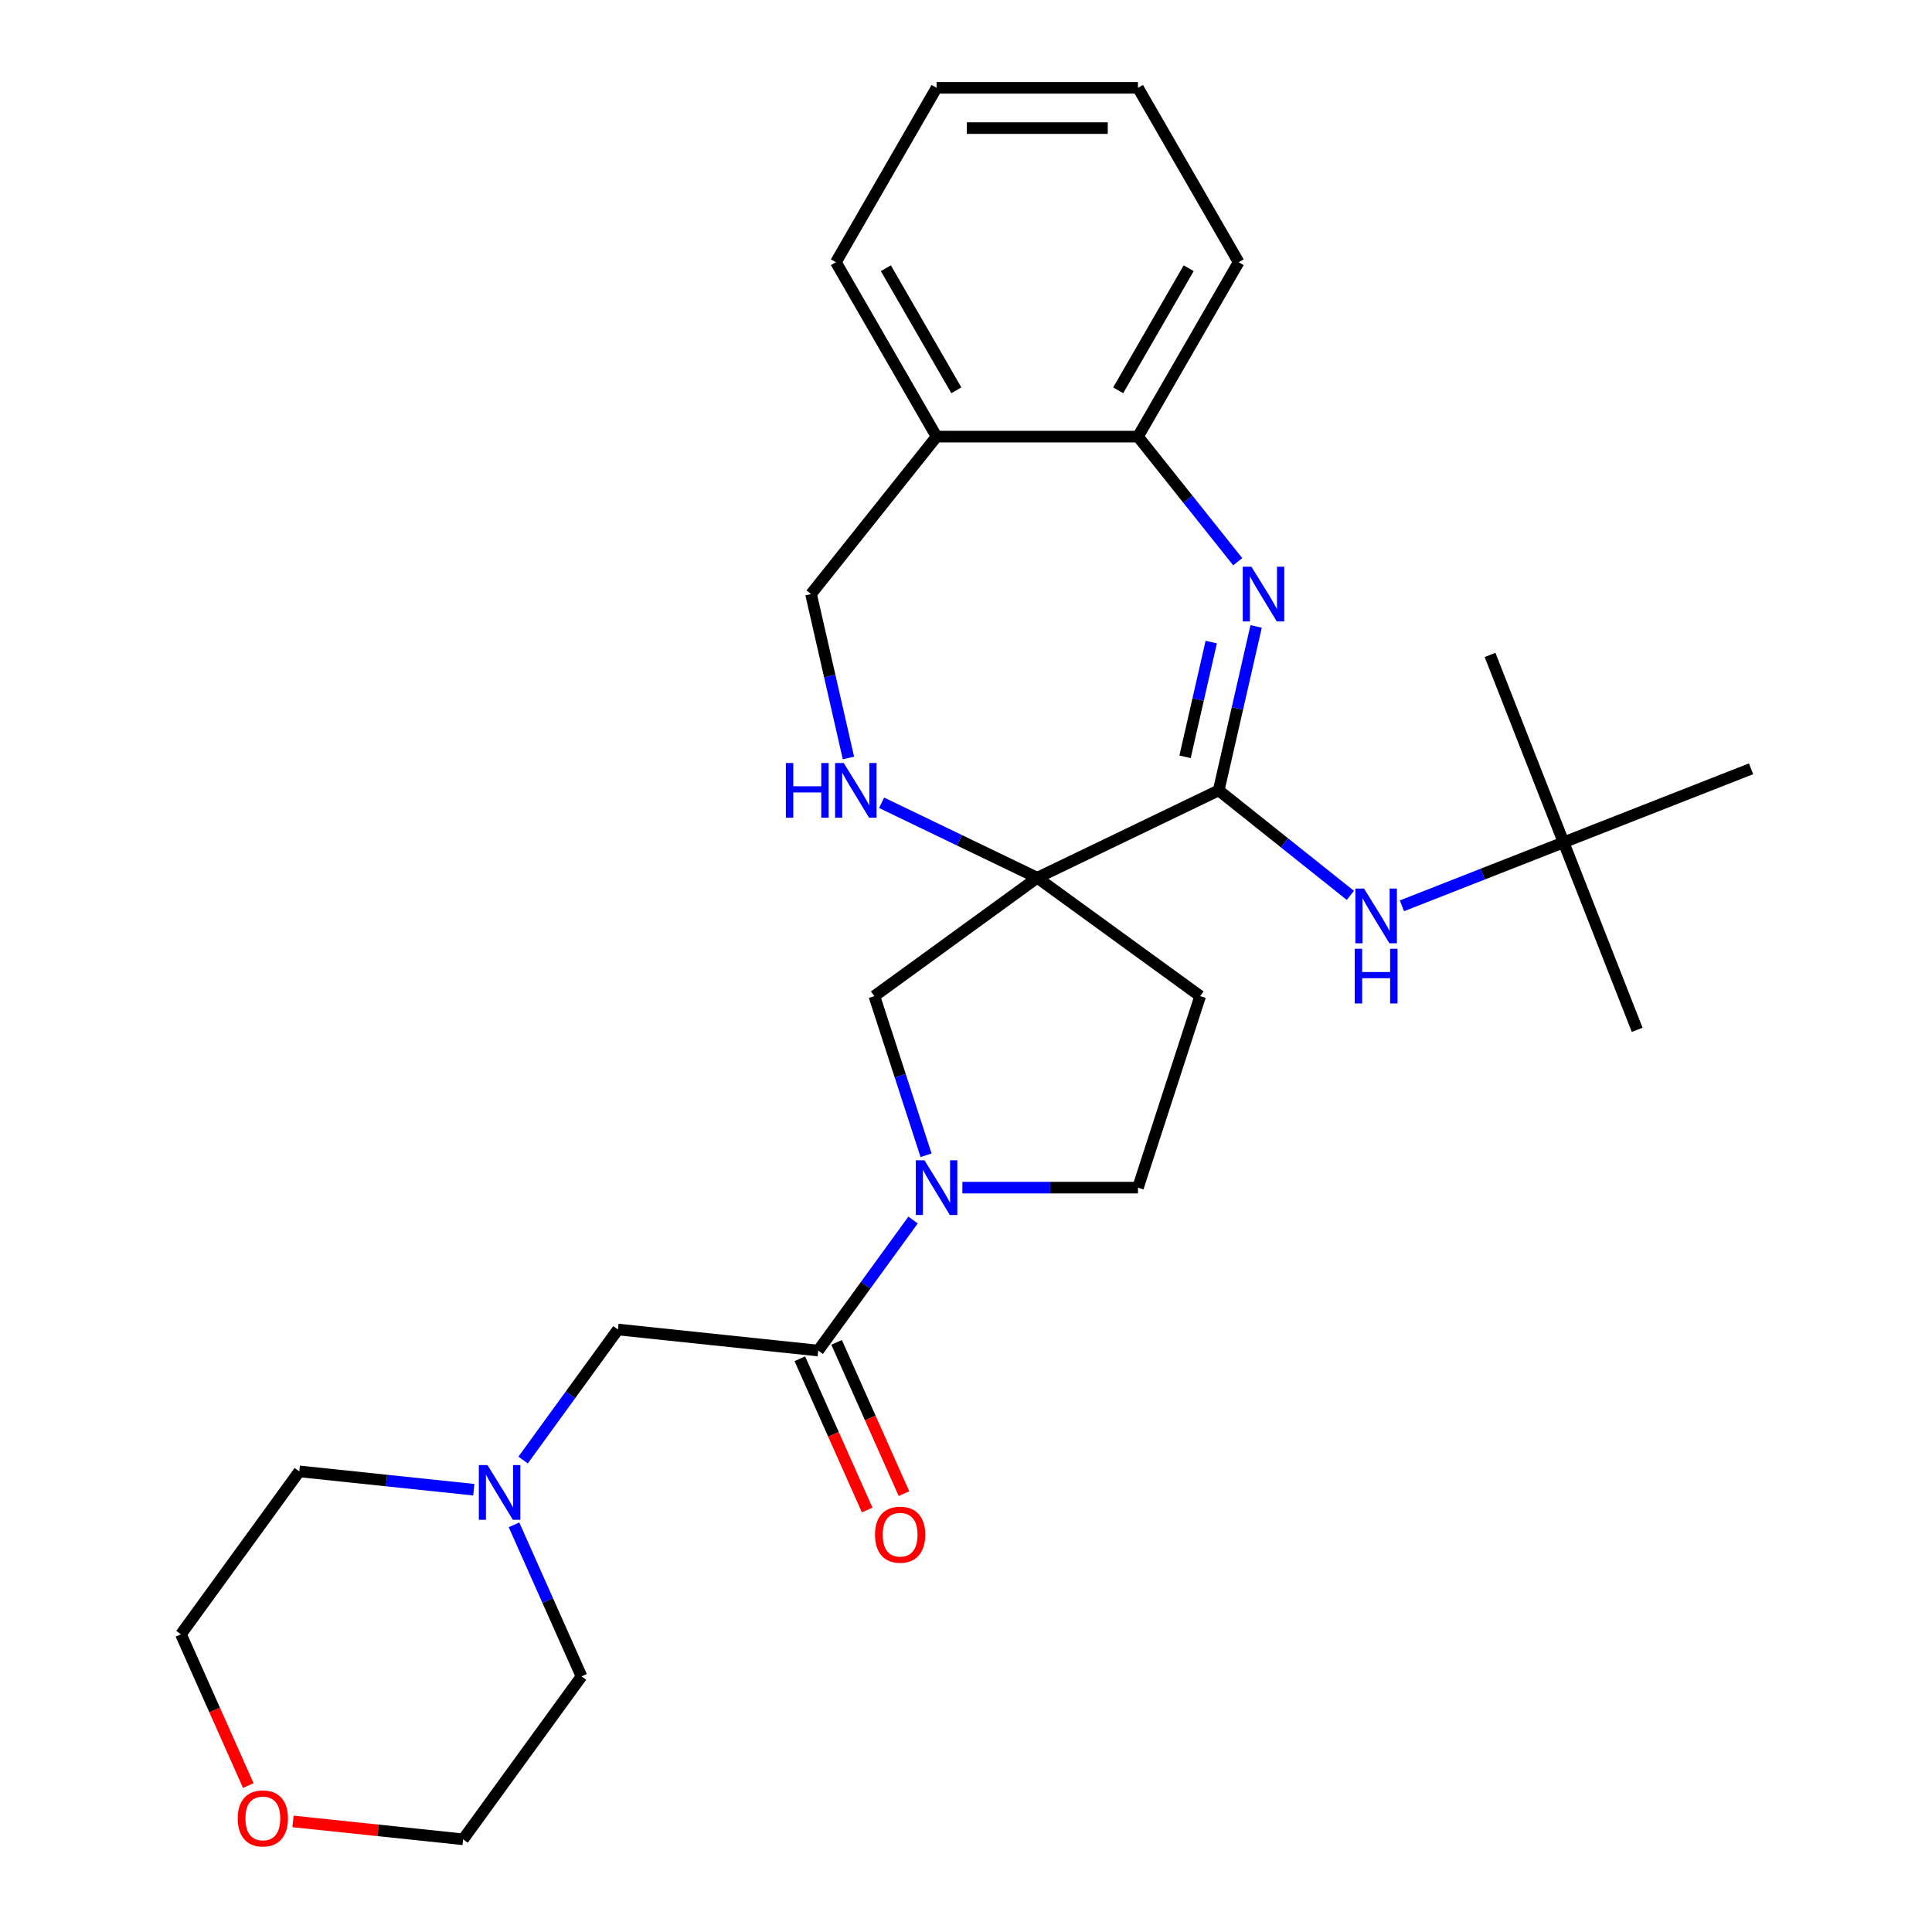 <?xml version='1.0' encoding='iso-8859-1'?>
<svg version='1.1' baseProfile='full'
              xmlns='http://www.w3.org/2000/svg'
                      xmlns:rdkit='http://www.rdkit.org/xml'
                      xmlns:xlink='http://www.w3.org/1999/xlink'
                  xml:space='preserve'
width='1000px' height='1000px' viewBox='0 0 1000 1000'>
<!-- END OF HEADER -->
<rect style='opacity:1.0;fill:#FFFFFF;stroke:none' width='1000' height='1000' x='0' y='0'> </rect>
<path class='bond-0' d='M 536.89,454.325 L 630.8,409.1' style='fill:none;fill-rule:evenodd;stroke:#000000;stroke-width:6px;stroke-linecap:butt;stroke-linejoin:miter;stroke-opacity:1' />
<path class='bond-3' d='M 536.89,454.325 L 496.608,434.926' style='fill:none;fill-rule:evenodd;stroke:#000000;stroke-width:6px;stroke-linecap:butt;stroke-linejoin:miter;stroke-opacity:1' />
<path class='bond-3' d='M 496.608,434.926 L 456.326,415.527' style='fill:none;fill-rule:evenodd;stroke:#0000FF;stroke-width:6px;stroke-linecap:butt;stroke-linejoin:miter;stroke-opacity:1' />
<path class='bond-5' d='M 536.89,454.325 L 452.565,515.591' style='fill:none;fill-rule:evenodd;stroke:#000000;stroke-width:6px;stroke-linecap:butt;stroke-linejoin:miter;stroke-opacity:1' />
<path class='bond-8' d='M 536.89,454.325 L 621.216,515.591' style='fill:none;fill-rule:evenodd;stroke:#000000;stroke-width:6px;stroke-linecap:butt;stroke-linejoin:miter;stroke-opacity:1' />
<path class='bond-1' d='M 630.8,409.1 L 640.484,366.674' style='fill:none;fill-rule:evenodd;stroke:#000000;stroke-width:6px;stroke-linecap:butt;stroke-linejoin:miter;stroke-opacity:1' />
<path class='bond-1' d='M 640.484,366.674 L 650.167,324.247' style='fill:none;fill-rule:evenodd;stroke:#0000FF;stroke-width:6px;stroke-linecap:butt;stroke-linejoin:miter;stroke-opacity:1' />
<path class='bond-1' d='M 613.381,391.733 L 620.16,362.035' style='fill:none;fill-rule:evenodd;stroke:#000000;stroke-width:6px;stroke-linecap:butt;stroke-linejoin:miter;stroke-opacity:1' />
<path class='bond-1' d='M 620.16,362.035 L 626.938,332.336' style='fill:none;fill-rule:evenodd;stroke:#0000FF;stroke-width:6px;stroke-linecap:butt;stroke-linejoin:miter;stroke-opacity:1' />
<path class='bond-6' d='M 630.8,409.1 L 664.873,436.272' style='fill:none;fill-rule:evenodd;stroke:#000000;stroke-width:6px;stroke-linecap:butt;stroke-linejoin:miter;stroke-opacity:1' />
<path class='bond-6' d='M 664.873,436.272 L 698.946,463.445' style='fill:none;fill-rule:evenodd;stroke:#0000FF;stroke-width:6px;stroke-linecap:butt;stroke-linejoin:miter;stroke-opacity:1' />
<path class='bond-7' d='M 640.648,290.746 L 614.827,258.368' style='fill:none;fill-rule:evenodd;stroke:#0000FF;stroke-width:6px;stroke-linecap:butt;stroke-linejoin:miter;stroke-opacity:1' />
<path class='bond-7' d='M 614.827,258.368 L 589.006,225.99' style='fill:none;fill-rule:evenodd;stroke:#000000;stroke-width:6px;stroke-linecap:butt;stroke-linejoin:miter;stroke-opacity:1' />
<path class='bond-2' d='M 479.327,597.955 L 465.946,556.773' style='fill:none;fill-rule:evenodd;stroke:#0000FF;stroke-width:6px;stroke-linecap:butt;stroke-linejoin:miter;stroke-opacity:1' />
<path class='bond-2' d='M 465.946,556.773 L 452.565,515.591' style='fill:none;fill-rule:evenodd;stroke:#000000;stroke-width:6px;stroke-linecap:butt;stroke-linejoin:miter;stroke-opacity:1' />
<path class='bond-4' d='M 472.593,631.487 L 448.051,665.267' style='fill:none;fill-rule:evenodd;stroke:#0000FF;stroke-width:6px;stroke-linecap:butt;stroke-linejoin:miter;stroke-opacity:1' />
<path class='bond-4' d='M 448.051,665.267 L 423.508,699.047' style='fill:none;fill-rule:evenodd;stroke:#000000;stroke-width:6px;stroke-linecap:butt;stroke-linejoin:miter;stroke-opacity:1' />
<path class='bond-28' d='M 498.12,614.721 L 543.563,614.721' style='fill:none;fill-rule:evenodd;stroke:#0000FF;stroke-width:6px;stroke-linecap:butt;stroke-linejoin:miter;stroke-opacity:1' />
<path class='bond-28' d='M 543.563,614.721 L 589.006,614.721' style='fill:none;fill-rule:evenodd;stroke:#000000;stroke-width:6px;stroke-linecap:butt;stroke-linejoin:miter;stroke-opacity:1' />
<path class='bond-13' d='M 439.154,392.334 L 429.47,349.908' style='fill:none;fill-rule:evenodd;stroke:#0000FF;stroke-width:6px;stroke-linecap:butt;stroke-linejoin:miter;stroke-opacity:1' />
<path class='bond-13' d='M 429.47,349.908 L 419.787,307.481' style='fill:none;fill-rule:evenodd;stroke:#000000;stroke-width:6px;stroke-linecap:butt;stroke-linejoin:miter;stroke-opacity:1' />
<path class='bond-11' d='M 423.508,699.047 L 319.847,688.151' style='fill:none;fill-rule:evenodd;stroke:#000000;stroke-width:6px;stroke-linecap:butt;stroke-linejoin:miter;stroke-opacity:1' />
<path class='bond-14' d='M 413.986,703.286 L 431.416,742.434' style='fill:none;fill-rule:evenodd;stroke:#000000;stroke-width:6px;stroke-linecap:butt;stroke-linejoin:miter;stroke-opacity:1' />
<path class='bond-14' d='M 431.416,742.434 L 448.845,781.581' style='fill:none;fill-rule:evenodd;stroke:#FF0000;stroke-width:6px;stroke-linecap:butt;stroke-linejoin:miter;stroke-opacity:1' />
<path class='bond-14' d='M 433.03,694.807 L 450.46,733.955' style='fill:none;fill-rule:evenodd;stroke:#000000;stroke-width:6px;stroke-linecap:butt;stroke-linejoin:miter;stroke-opacity:1' />
<path class='bond-14' d='M 450.46,733.955 L 467.89,773.102' style='fill:none;fill-rule:evenodd;stroke:#FF0000;stroke-width:6px;stroke-linecap:butt;stroke-linejoin:miter;stroke-opacity:1' />
<path class='bond-15' d='M 725.638,468.85 L 767.478,452.429' style='fill:none;fill-rule:evenodd;stroke:#0000FF;stroke-width:6px;stroke-linecap:butt;stroke-linejoin:miter;stroke-opacity:1' />
<path class='bond-15' d='M 767.478,452.429 L 809.319,436.008' style='fill:none;fill-rule:evenodd;stroke:#000000;stroke-width:6px;stroke-linecap:butt;stroke-linejoin:miter;stroke-opacity:1' />
<path class='bond-19' d='M 589.006,225.99 L 641.122,135.722' style='fill:none;fill-rule:evenodd;stroke:#000000;stroke-width:6px;stroke-linecap:butt;stroke-linejoin:miter;stroke-opacity:1' />
<path class='bond-19' d='M 578.77,202.026 L 615.251,138.839' style='fill:none;fill-rule:evenodd;stroke:#000000;stroke-width:6px;stroke-linecap:butt;stroke-linejoin:miter;stroke-opacity:1' />
<path class='bond-29' d='M 589.006,225.99 L 484.774,225.99' style='fill:none;fill-rule:evenodd;stroke:#000000;stroke-width:6px;stroke-linecap:butt;stroke-linejoin:miter;stroke-opacity:1' />
<path class='bond-12' d='M 621.216,515.591 L 589.006,614.721' style='fill:none;fill-rule:evenodd;stroke:#000000;stroke-width:6px;stroke-linecap:butt;stroke-linejoin:miter;stroke-opacity:1' />
<path class='bond-9' d='M 270.762,755.711 L 295.305,721.931' style='fill:none;fill-rule:evenodd;stroke:#0000FF;stroke-width:6px;stroke-linecap:butt;stroke-linejoin:miter;stroke-opacity:1' />
<path class='bond-9' d='M 295.305,721.931 L 319.847,688.151' style='fill:none;fill-rule:evenodd;stroke:#000000;stroke-width:6px;stroke-linecap:butt;stroke-linejoin:miter;stroke-opacity:1' />
<path class='bond-17' d='M 266.046,789.243 L 283.511,828.47' style='fill:none;fill-rule:evenodd;stroke:#0000FF;stroke-width:6px;stroke-linecap:butt;stroke-linejoin:miter;stroke-opacity:1' />
<path class='bond-17' d='M 283.511,828.47 L 300.976,867.698' style='fill:none;fill-rule:evenodd;stroke:#000000;stroke-width:6px;stroke-linecap:butt;stroke-linejoin:miter;stroke-opacity:1' />
<path class='bond-18' d='M 245.236,771.074 L 200.078,766.328' style='fill:none;fill-rule:evenodd;stroke:#0000FF;stroke-width:6px;stroke-linecap:butt;stroke-linejoin:miter;stroke-opacity:1' />
<path class='bond-18' d='M 200.078,766.328 L 154.92,761.582' style='fill:none;fill-rule:evenodd;stroke:#000000;stroke-width:6px;stroke-linecap:butt;stroke-linejoin:miter;stroke-opacity:1' />
<path class='bond-10' d='M 484.774,225.99 L 419.787,307.481' style='fill:none;fill-rule:evenodd;stroke:#000000;stroke-width:6px;stroke-linecap:butt;stroke-linejoin:miter;stroke-opacity:1' />
<path class='bond-20' d='M 484.774,225.99 L 432.658,135.722' style='fill:none;fill-rule:evenodd;stroke:#000000;stroke-width:6px;stroke-linecap:butt;stroke-linejoin:miter;stroke-opacity:1' />
<path class='bond-20' d='M 495.011,202.026 L 458.529,138.839' style='fill:none;fill-rule:evenodd;stroke:#000000;stroke-width:6px;stroke-linecap:butt;stroke-linejoin:miter;stroke-opacity:1' />
<path class='bond-23' d='M 809.319,436.008 L 847.399,533.034' style='fill:none;fill-rule:evenodd;stroke:#000000;stroke-width:6px;stroke-linecap:butt;stroke-linejoin:miter;stroke-opacity:1' />
<path class='bond-24' d='M 809.319,436.008 L 771.239,338.981' style='fill:none;fill-rule:evenodd;stroke:#000000;stroke-width:6px;stroke-linecap:butt;stroke-linejoin:miter;stroke-opacity:1' />
<path class='bond-25' d='M 809.319,436.008 L 906.346,397.927' style='fill:none;fill-rule:evenodd;stroke:#000000;stroke-width:6px;stroke-linecap:butt;stroke-linejoin:miter;stroke-opacity:1' />
<path class='bond-16' d='M 128.513,924.202 L 111.084,885.055' style='fill:none;fill-rule:evenodd;stroke:#FF0000;stroke-width:6px;stroke-linecap:butt;stroke-linejoin:miter;stroke-opacity:1' />
<path class='bond-16' d='M 111.084,885.055 L 93.654,845.907' style='fill:none;fill-rule:evenodd;stroke:#000000;stroke-width:6px;stroke-linecap:butt;stroke-linejoin:miter;stroke-opacity:1' />
<path class='bond-31' d='M 151.655,942.768 L 195.683,947.396' style='fill:none;fill-rule:evenodd;stroke:#FF0000;stroke-width:6px;stroke-linecap:butt;stroke-linejoin:miter;stroke-opacity:1' />
<path class='bond-31' d='M 195.683,947.396 L 239.71,952.023' style='fill:none;fill-rule:evenodd;stroke:#000000;stroke-width:6px;stroke-linecap:butt;stroke-linejoin:miter;stroke-opacity:1' />
<path class='bond-21' d='M 300.976,867.698 L 239.71,952.023' style='fill:none;fill-rule:evenodd;stroke:#000000;stroke-width:6px;stroke-linecap:butt;stroke-linejoin:miter;stroke-opacity:1' />
<path class='bond-22' d='M 154.92,761.582 L 93.654,845.907' style='fill:none;fill-rule:evenodd;stroke:#000000;stroke-width:6px;stroke-linecap:butt;stroke-linejoin:miter;stroke-opacity:1' />
<path class='bond-27' d='M 641.122,135.722 L 589.006,45.455' style='fill:none;fill-rule:evenodd;stroke:#000000;stroke-width:6px;stroke-linecap:butt;stroke-linejoin:miter;stroke-opacity:1' />
<path class='bond-26' d='M 432.658,135.722 L 484.774,45.455' style='fill:none;fill-rule:evenodd;stroke:#000000;stroke-width:6px;stroke-linecap:butt;stroke-linejoin:miter;stroke-opacity:1' />
<path class='bond-30' d='M 484.774,45.455 L 589.006,45.455' style='fill:none;fill-rule:evenodd;stroke:#000000;stroke-width:6px;stroke-linecap:butt;stroke-linejoin:miter;stroke-opacity:1' />
<path class='bond-30' d='M 500.409,66.301 L 573.372,66.301' style='fill:none;fill-rule:evenodd;stroke:#000000;stroke-width:6px;stroke-linecap:butt;stroke-linejoin:miter;stroke-opacity:1' />
<path  class='atom-2' d='M 647.734 293.321
L 657.014 308.321
Q 657.934 309.801, 659.414 312.481
Q 660.894 315.161, 660.974 315.321
L 660.974 293.321
L 664.734 293.321
L 664.734 321.641
L 660.854 321.641
L 650.894 305.241
Q 649.734 303.321, 648.494 301.121
Q 647.294 298.921, 646.934 298.241
L 646.934 321.641
L 643.254 321.641
L 643.254 293.321
L 647.734 293.321
' fill='#0000FF'/>
<path  class='atom-3' d='M 478.514 600.561
L 487.794 615.561
Q 488.714 617.041, 490.194 619.721
Q 491.674 622.401, 491.754 622.561
L 491.754 600.561
L 495.514 600.561
L 495.514 628.881
L 491.634 628.881
L 481.674 612.481
Q 480.514 610.561, 479.274 608.361
Q 478.074 606.161, 477.714 605.481
L 477.714 628.881
L 474.034 628.881
L 474.034 600.561
L 478.514 600.561
' fill='#0000FF'/>
<path  class='atom-4' d='M 406.761 394.94
L 410.601 394.94
L 410.601 406.98
L 425.081 406.98
L 425.081 394.94
L 428.921 394.94
L 428.921 423.26
L 425.081 423.26
L 425.081 410.18
L 410.601 410.18
L 410.601 423.26
L 406.761 423.26
L 406.761 394.94
' fill='#0000FF'/>
<path  class='atom-4' d='M 436.721 394.94
L 446.001 409.94
Q 446.921 411.42, 448.401 414.1
Q 449.881 416.78, 449.961 416.94
L 449.961 394.94
L 453.721 394.94
L 453.721 423.26
L 449.841 423.26
L 439.881 406.86
Q 438.721 404.94, 437.481 402.74
Q 436.281 400.54, 435.921 399.86
L 435.921 423.26
L 432.241 423.26
L 432.241 394.94
L 436.721 394.94
' fill='#0000FF'/>
<path  class='atom-7' d='M 706.032 459.928
L 715.312 474.928
Q 716.232 476.408, 717.712 479.088
Q 719.192 481.768, 719.272 481.928
L 719.272 459.928
L 723.032 459.928
L 723.032 488.248
L 719.152 488.248
L 709.192 471.848
Q 708.032 469.928, 706.792 467.728
Q 705.592 465.528, 705.232 464.848
L 705.232 488.248
L 701.552 488.248
L 701.552 459.928
L 706.032 459.928
' fill='#0000FF'/>
<path  class='atom-7' d='M 701.212 491.08
L 705.052 491.08
L 705.052 503.12
L 719.532 503.12
L 719.532 491.08
L 723.372 491.08
L 723.372 519.4
L 719.532 519.4
L 719.532 506.32
L 705.052 506.32
L 705.052 519.4
L 701.212 519.4
L 701.212 491.08
' fill='#0000FF'/>
<path  class='atom-10' d='M 252.321 758.317
L 261.601 773.317
Q 262.521 774.797, 264.001 777.477
Q 265.481 780.157, 265.561 780.317
L 265.561 758.317
L 269.321 758.317
L 269.321 786.637
L 265.441 786.637
L 255.481 770.237
Q 254.321 768.317, 253.081 766.117
Q 251.881 763.917, 251.521 763.237
L 251.521 786.637
L 247.841 786.637
L 247.841 758.317
L 252.321 758.317
' fill='#0000FF'/>
<path  class='atom-15' d='M 452.903 794.347
Q 452.903 787.547, 456.263 783.747
Q 459.623 779.947, 465.903 779.947
Q 472.183 779.947, 475.543 783.747
Q 478.903 787.547, 478.903 794.347
Q 478.903 801.227, 475.503 805.147
Q 472.103 809.027, 465.903 809.027
Q 459.663 809.027, 456.263 805.147
Q 452.903 801.267, 452.903 794.347
M 465.903 805.827
Q 470.223 805.827, 472.543 802.947
Q 474.903 800.027, 474.903 794.347
Q 474.903 788.787, 472.543 785.987
Q 470.223 783.147, 465.903 783.147
Q 461.583 783.147, 459.223 785.947
Q 456.903 788.747, 456.903 794.347
Q 456.903 800.067, 459.223 802.947
Q 461.583 805.827, 465.903 805.827
' fill='#FF0000'/>
<path  class='atom-17' d='M 123.049 941.208
Q 123.049 934.408, 126.409 930.608
Q 129.769 926.808, 136.049 926.808
Q 142.329 926.808, 145.689 930.608
Q 149.049 934.408, 149.049 941.208
Q 149.049 948.088, 145.649 952.008
Q 142.249 955.888, 136.049 955.888
Q 129.809 955.888, 126.409 952.008
Q 123.049 948.128, 123.049 941.208
M 136.049 952.688
Q 140.369 952.688, 142.689 949.808
Q 145.049 946.888, 145.049 941.208
Q 145.049 935.648, 142.689 932.848
Q 140.369 930.008, 136.049 930.008
Q 131.729 930.008, 129.369 932.808
Q 127.049 935.608, 127.049 941.208
Q 127.049 946.928, 129.369 949.808
Q 131.729 952.688, 136.049 952.688
' fill='#FF0000'/>
</svg>
